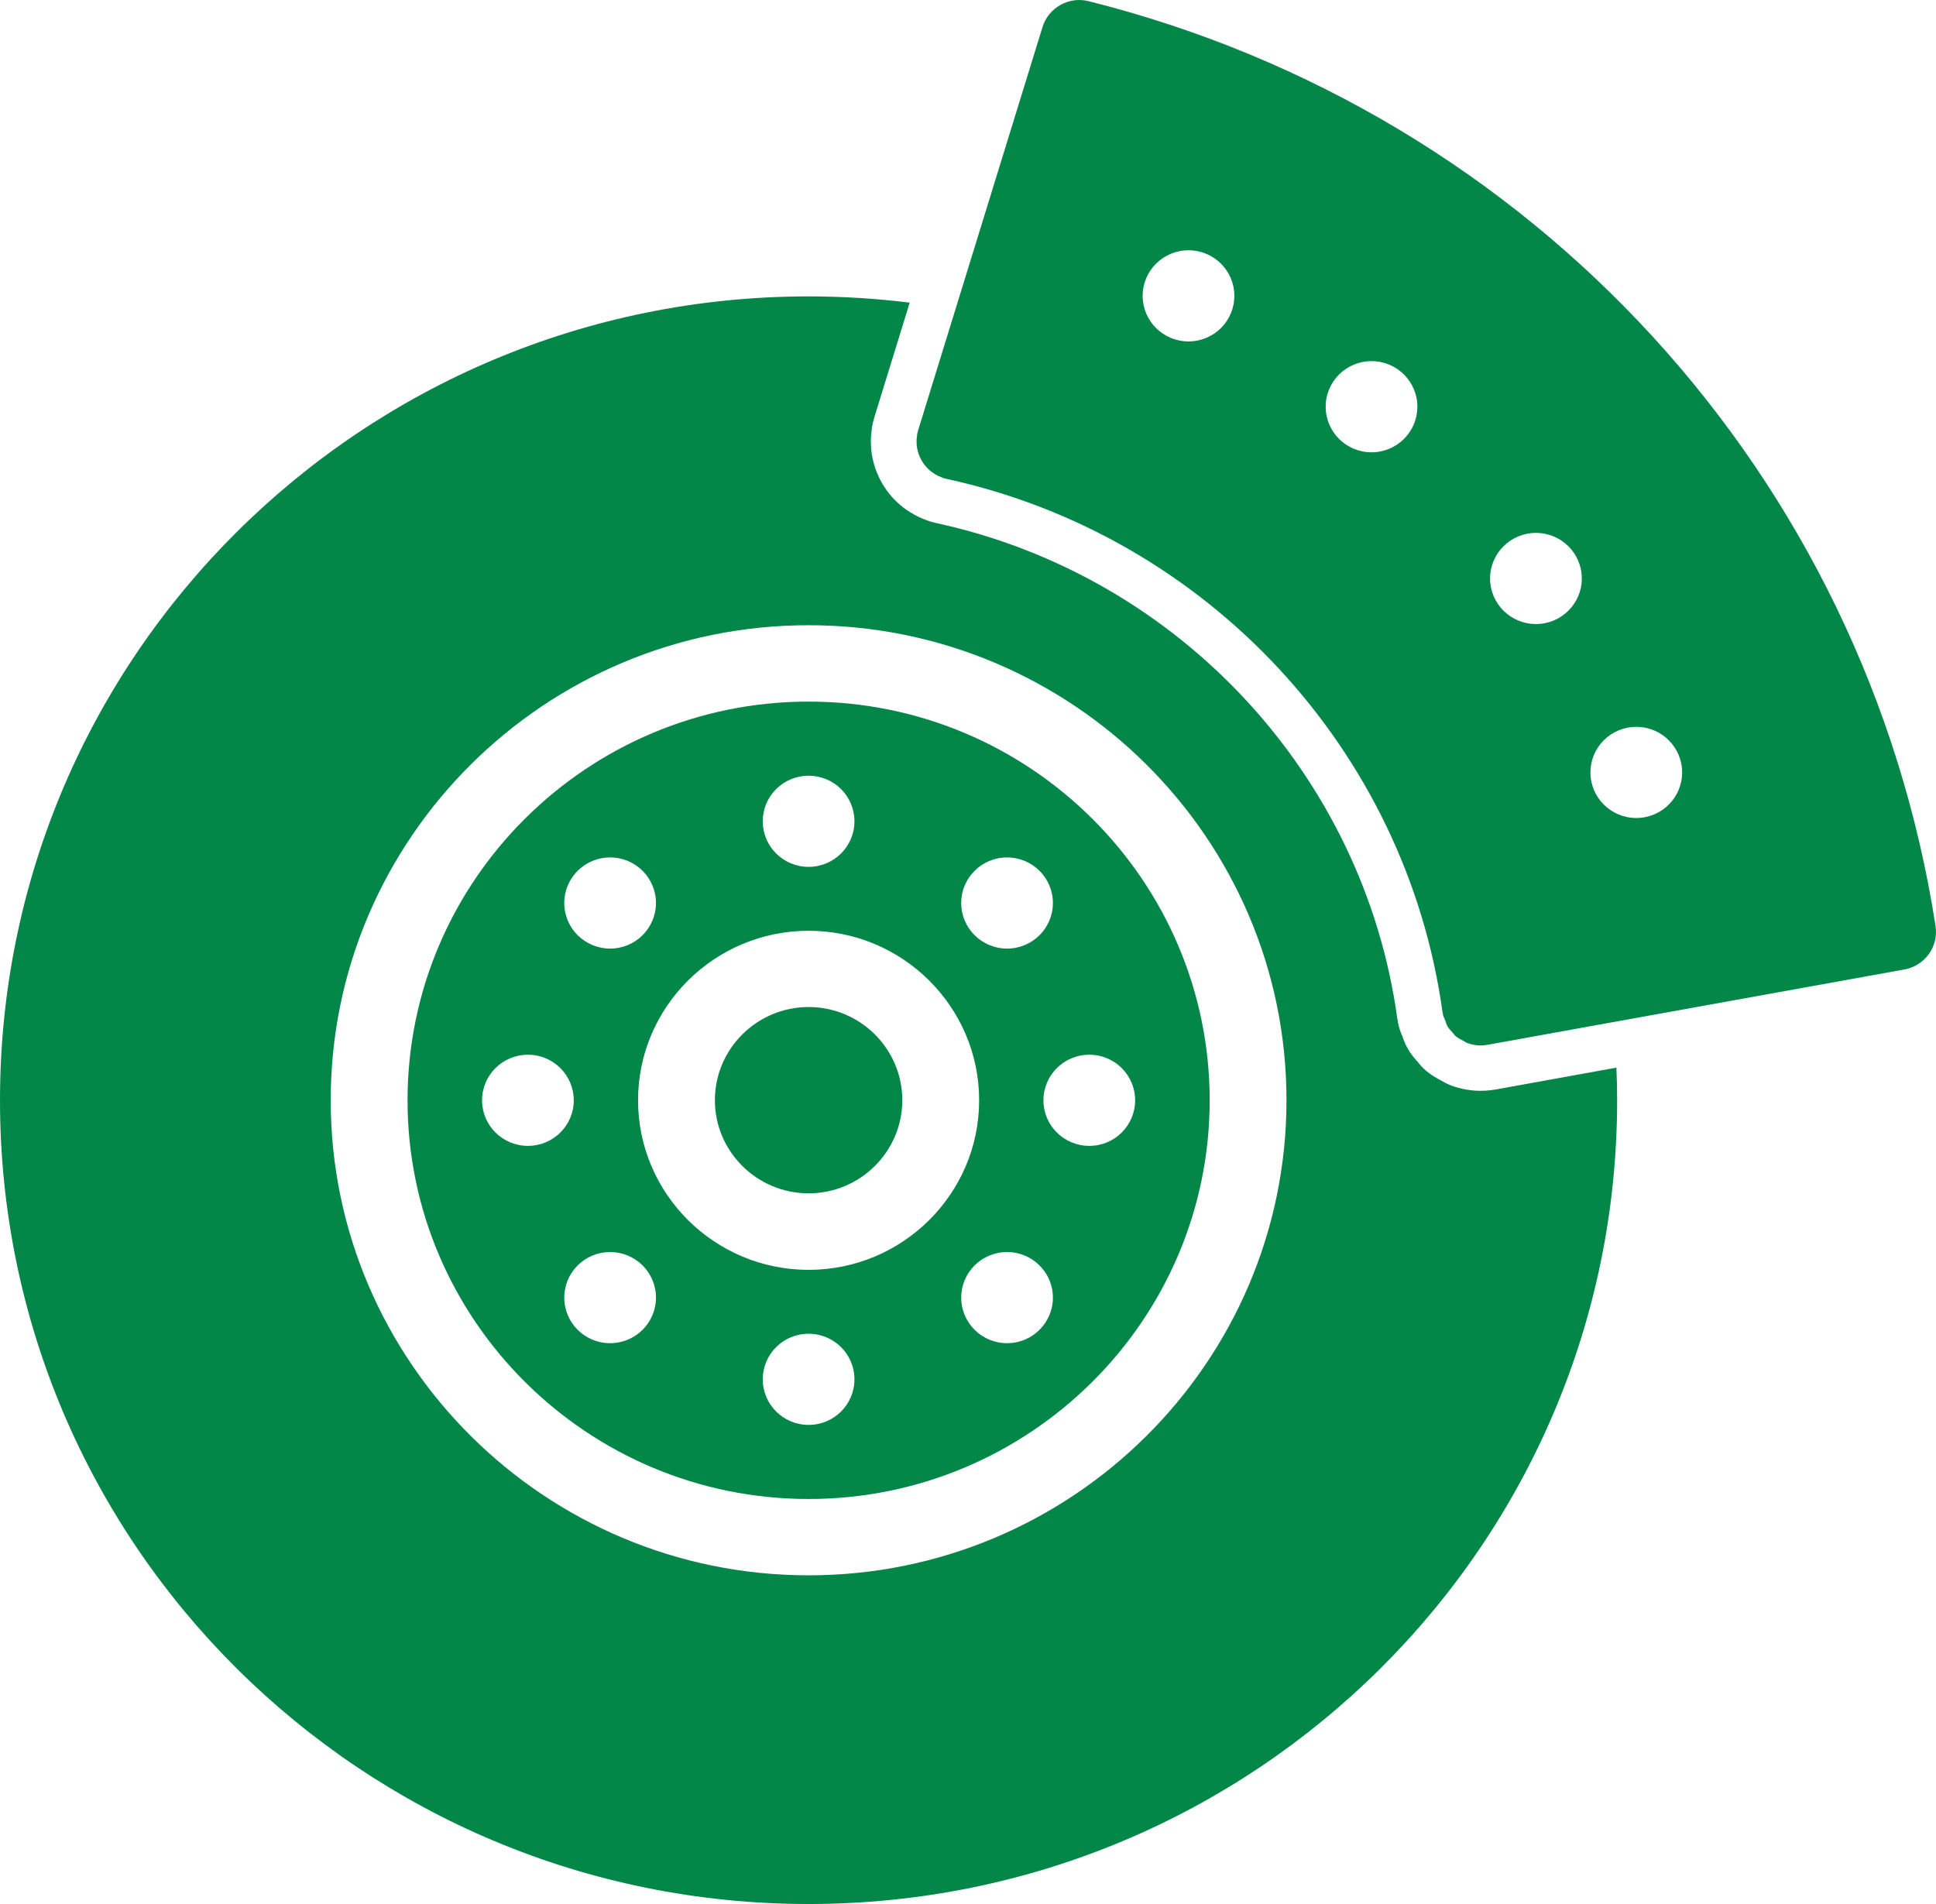 <svg width="61" height="60" viewBox="0 0 61 60" fill="none" xmlns="http://www.w3.org/2000/svg">
<g clip-path="url(#clip0_191_342)">
<path d="M60.986 29.183C58.787 14.992 48.313 3.551 34.301 0.037C33.68 -0.12 33.037 0.238 32.848 0.851L30.1 9.763L29.387 12.074L28.928 13.563C28.923 13.579 28.923 13.595 28.918 13.61C28.915 13.627 28.907 13.641 28.903 13.659C28.897 13.682 28.898 13.707 28.894 13.732C28.888 13.772 28.883 13.812 28.88 13.852C28.878 13.892 28.879 13.931 28.881 13.97C28.883 14.009 28.885 14.049 28.89 14.087C28.896 14.126 28.905 14.164 28.915 14.202C28.923 14.239 28.934 14.275 28.946 14.312C28.96 14.349 28.975 14.384 28.991 14.419C29.008 14.455 29.024 14.488 29.043 14.521C29.063 14.554 29.084 14.585 29.106 14.617C29.129 14.648 29.153 14.679 29.179 14.709C29.204 14.737 29.231 14.764 29.259 14.79C29.288 14.816 29.317 14.843 29.349 14.867C29.38 14.891 29.412 14.912 29.445 14.932C29.48 14.954 29.514 14.974 29.551 14.992C29.586 15.009 29.622 15.023 29.659 15.037C29.684 15.046 29.706 15.059 29.731 15.067C29.748 15.072 29.765 15.073 29.783 15.078C29.798 15.081 29.811 15.088 29.826 15.091C38.036 16.88 44.315 23.636 45.452 31.904C45.453 31.91 45.457 31.916 45.458 31.921C45.46 31.934 45.458 31.944 45.461 31.957C45.474 32.03 45.512 32.092 45.538 32.161C45.56 32.22 45.572 32.283 45.604 32.336C45.646 32.411 45.706 32.47 45.763 32.533C45.8 32.574 45.828 32.621 45.87 32.657C45.941 32.717 46.025 32.756 46.107 32.798C46.15 32.82 46.185 32.851 46.23 32.868C46.362 32.917 46.504 32.945 46.65 32.945C46.705 32.945 46.76 32.941 46.815 32.933C46.825 32.932 46.833 32.928 46.841 32.927C46.85 32.925 46.859 32.926 46.868 32.925L48.432 32.642L50.819 32.21L60.006 30.55C60.651 30.434 61.085 29.828 60.986 29.183ZM37.448 10.759C36.65 10.759 36.003 10.117 36.003 9.323C36.003 8.53 36.65 7.887 37.448 7.887C38.246 7.887 38.892 8.53 38.892 9.323C38.892 10.117 38.246 10.759 37.448 10.759ZM43.214 14.253C42.416 14.253 41.77 13.61 41.77 12.816C41.77 12.023 42.416 11.38 43.214 11.38C44.012 11.38 44.659 12.023 44.659 12.816C44.659 13.61 44.012 14.253 43.214 14.253ZM48.395 19.665C47.597 19.665 46.95 19.023 46.95 18.229C46.95 17.436 47.597 16.793 48.395 16.793C49.193 16.793 49.84 17.436 49.84 18.229C49.84 19.023 49.193 19.665 48.395 19.665ZM51.557 25.777C50.759 25.777 50.112 25.134 50.112 24.341C50.112 23.548 50.759 22.905 51.557 22.905C52.355 22.905 53.001 23.548 53.001 24.341C53.001 25.134 52.355 25.777 51.557 25.777Z" fill="#038749"/>
<path d="M25.478 22.109C18.51 22.109 12.841 27.745 12.841 34.673C12.841 41.601 18.51 47.237 25.478 47.237C32.445 47.237 38.115 41.601 38.115 34.673C38.115 27.745 32.446 22.109 25.478 22.109ZM31.731 27.02C32.529 27.02 33.175 27.662 33.175 28.456C33.175 29.249 32.529 29.892 31.731 29.892C30.933 29.892 30.286 29.249 30.286 28.456C30.286 27.662 30.933 27.02 31.731 27.02ZM25.478 24.445C26.276 24.445 26.922 25.087 26.922 25.881C26.922 26.674 26.276 27.317 25.478 27.317C24.68 27.317 24.033 26.674 24.033 25.881C24.033 25.087 24.68 24.445 25.478 24.445ZM19.224 27.02C20.022 27.02 20.668 27.662 20.668 28.456C20.668 29.249 20.022 29.892 19.224 29.892C18.426 29.892 17.779 29.249 17.779 28.456C17.779 27.662 18.426 27.02 19.224 27.02ZM16.634 36.109C15.836 36.109 15.189 35.467 15.189 34.673C15.189 33.88 15.836 33.237 16.634 33.237C17.432 33.237 18.078 33.88 18.078 34.673C18.078 35.467 17.432 36.109 16.634 36.109ZM19.224 42.327C18.426 42.327 17.779 41.684 17.779 40.891C17.779 40.097 18.426 39.455 19.224 39.455C20.022 39.455 20.668 40.097 20.668 40.891C20.668 41.684 20.022 42.327 19.224 42.327ZM25.478 44.902C24.68 44.902 24.033 44.259 24.033 43.466C24.033 42.672 24.68 42.03 25.478 42.03C26.276 42.03 26.922 42.672 26.922 43.466C26.922 44.259 26.276 44.902 25.478 44.902ZM25.478 40.016C22.515 40.016 20.104 37.619 20.104 34.673C20.104 31.728 22.515 29.331 25.478 29.331C28.441 29.331 30.851 31.728 30.851 34.673C30.851 37.619 28.441 40.016 25.478 40.016ZM31.731 42.327C30.933 42.327 30.286 41.684 30.286 40.891C30.286 40.097 30.933 39.455 31.731 39.455C32.529 39.455 33.175 40.097 33.175 40.891C33.175 41.684 32.529 42.327 31.731 42.327ZM35.766 34.673C35.766 35.467 35.12 36.109 34.322 36.109C33.524 36.109 32.877 35.467 32.877 34.673C32.877 33.88 33.524 33.237 34.322 33.237C35.12 33.237 35.766 33.88 35.766 34.673Z" fill="#038749"/>
<path d="M25.478 31.734C23.85 31.734 22.525 33.051 22.525 34.67C22.525 36.288 23.85 37.605 25.478 37.605C27.105 37.605 28.43 36.288 28.43 34.67C28.43 33.051 27.105 31.734 25.478 31.734Z" fill="#038749"/>
<path d="M50.931 33.644L48.691 34.049L47.133 34.331C47.115 34.333 47.098 34.337 47.081 34.339H47.076C47.05 34.345 47.024 34.349 46.998 34.351C46.882 34.367 46.765 34.374 46.651 34.374C46.339 34.374 46.03 34.319 45.731 34.209L45.717 34.204C45.575 34.149 45.466 34.085 45.402 34.045C45.291 33.989 45.121 33.898 44.947 33.754L44.931 33.74C44.804 33.632 44.719 33.526 44.673 33.467L44.671 33.464C44.6 33.387 44.47 33.246 44.356 33.045C44.264 32.886 44.216 32.742 44.19 32.662C44.152 32.578 44.084 32.419 44.046 32.212L44.042 32.191C44.042 32.191 44.038 32.163 44.037 32.161C44.035 32.152 44.03 32.116 44.03 32.116L44.027 32.097C42.971 24.423 37.142 18.151 29.523 16.488C29.486 16.481 29.453 16.472 29.424 16.463C29.4 16.459 29.375 16.452 29.347 16.444L29.308 16.433C29.227 16.408 29.161 16.381 29.109 16.358C29.055 16.337 28.988 16.309 28.915 16.274C28.837 16.235 28.759 16.192 28.679 16.142C28.624 16.108 28.551 16.061 28.471 16C28.391 15.938 28.326 15.88 28.277 15.835C28.208 15.772 28.148 15.71 28.091 15.645C28.041 15.588 27.993 15.526 27.943 15.458L27.924 15.432C27.888 15.38 27.853 15.327 27.819 15.272L27.806 15.251L27.794 15.23C27.745 15.146 27.71 15.071 27.684 15.016C27.647 14.937 27.618 14.866 27.592 14.794L27.584 14.773C27.557 14.694 27.534 14.615 27.515 14.536C27.5 14.478 27.48 14.392 27.466 14.292C27.45 14.185 27.446 14.093 27.443 14.036C27.438 13.946 27.438 13.864 27.442 13.782L27.444 13.748C27.449 13.684 27.456 13.619 27.465 13.553C27.471 13.493 27.48 13.419 27.501 13.334C27.508 13.302 27.516 13.273 27.524 13.247C27.53 13.219 27.537 13.19 27.547 13.158L28.663 9.537C27.619 9.408 26.556 9.34 25.476 9.34C11.406 9.344 0 20.683 0 34.672C0 48.66 11.406 60 25.477 60C39.547 60 50.953 48.66 50.953 34.672C50.953 34.328 50.945 33.985 50.93 33.644H50.931ZM25.478 49.642C17.175 49.642 10.42 42.926 10.42 34.672C10.42 26.417 17.175 19.702 25.478 19.702C33.781 19.702 40.535 26.417 40.535 34.672C40.535 42.926 33.781 49.642 25.478 49.642Z" fill="#038749"/>
</g>
<defs>
<clipPath id="clip0_191_342">
<rect width="61" height="60" fill="white"/>
</clipPath>
</defs>
</svg>
